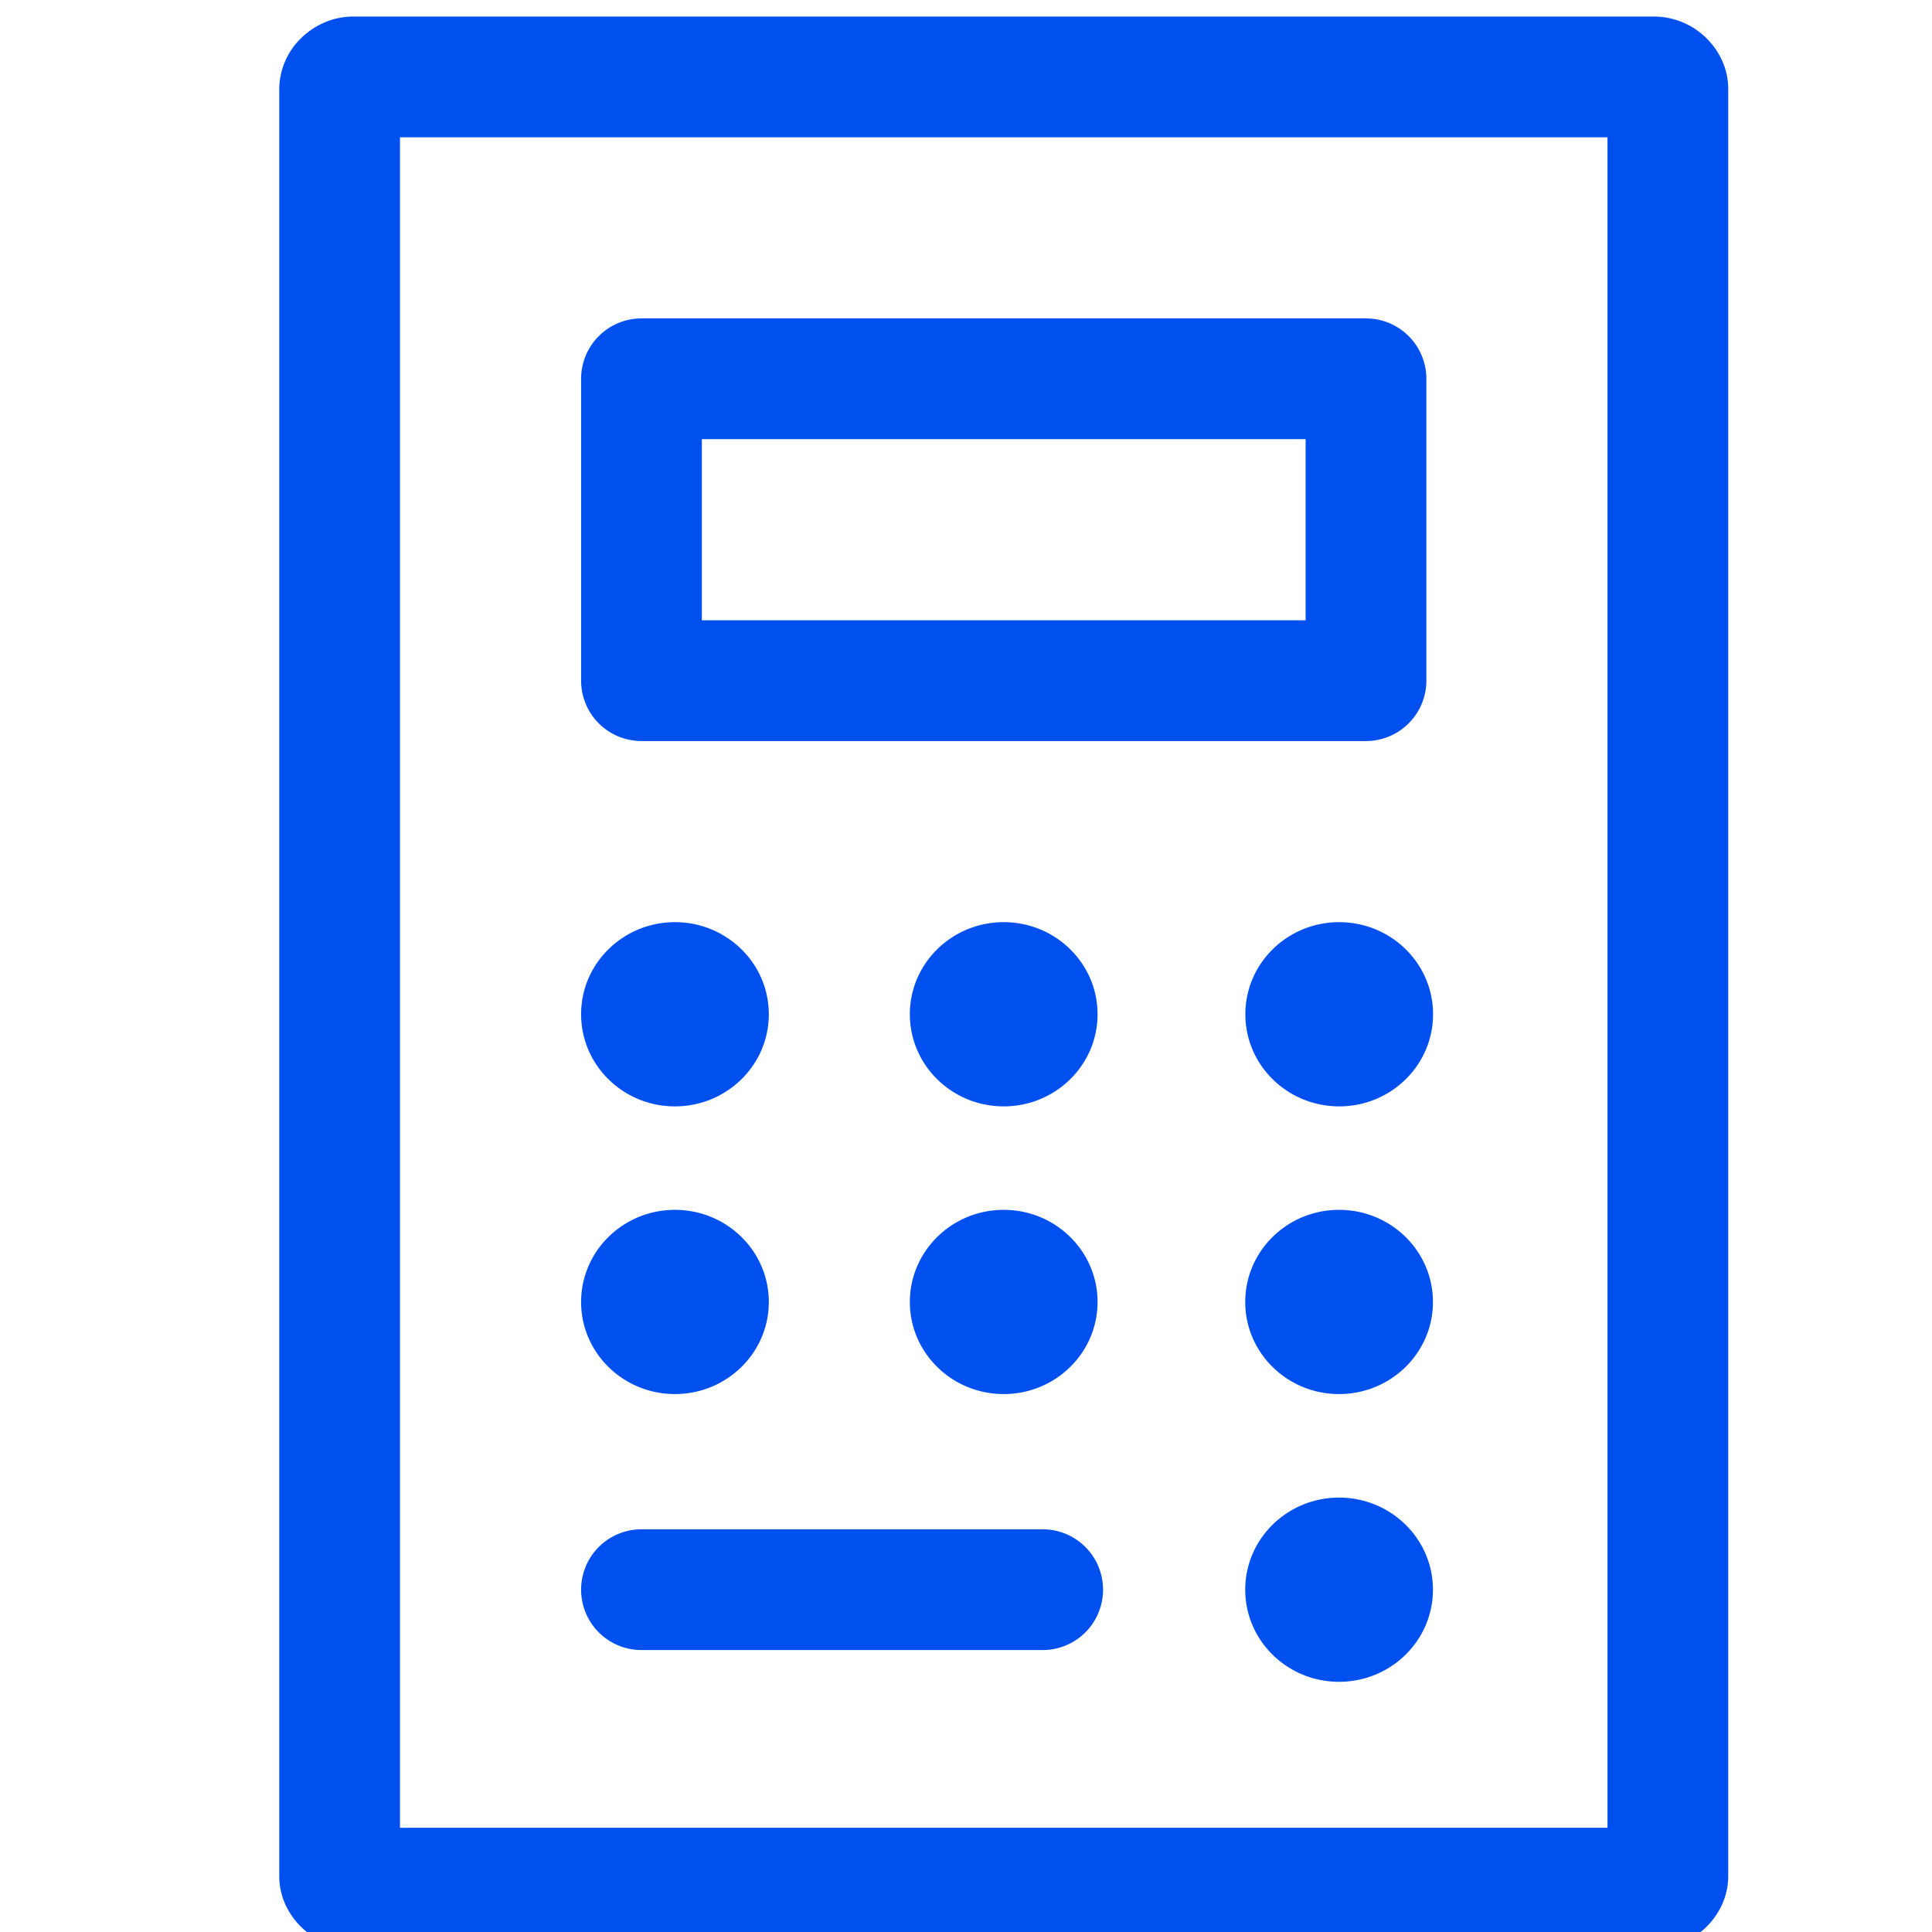 <svg xmlns="http://www.w3.org/2000/svg" viewBox="0 0 32 32" id="calculator">
    <path fill="#0050F0" fill-rule="evenodd" d="M6.625 30.274v-28h20v28h-20Zm-.772-30c-.344 0-.63.145-.822.317a1.193 1.193 0 0 0-.406.886V31.07c0 .419.22.722.406.886.192.172.478.318.822.318h21.544c.344 0 .63-.146.823-.318.184-.164.405-.467.405-.886V1.477c0-.418-.22-.721-.405-.886a1.242 1.242 0 0 0-.823-.317H5.853Zm4.772 5a1 1 0 0 0-1 1v5a1 1 0 0 0 1 1h12a1 1 0 0 0 1-1v-5a1 1 0 0 0-1-1h-12Zm1 5v-3h10v3h-10ZM22.179 23.09c.859 0 1.555-.683 1.555-1.525 0-.843-.696-1.526-1.555-1.526-.858 0-1.554.683-1.554 1.526 0 .842.696 1.525 1.554 1.525Zm1.555 3.24c0 .843-.696 1.526-1.555 1.526-.858 0-1.554-.683-1.554-1.526 0-.842.696-1.525 1.554-1.525.859 0 1.555.683 1.555 1.525Zm-1.552-8.005c.858 0 1.554-.683 1.554-1.526 0-.842-.696-1.525-1.554-1.525-.859 0-1.555.683-1.555 1.525 0 .843.696 1.526 1.555 1.526Zm-4.003-1.526c0 .843-.696 1.526-1.554 1.526-.859 0-1.555-.683-1.555-1.526 0-.842.696-1.525 1.555-1.525.858 0 1.554.683 1.554 1.525Zm-7 1.526c.859 0 1.555-.683 1.555-1.526 0-.842-.696-1.525-1.555-1.525-.858 0-1.554.683-1.554 1.525 0 .843.696 1.526 1.554 1.526Zm7 3.24c0 .842-.696 1.525-1.554 1.525-.859 0-1.555-.683-1.555-1.525 0-.843.696-1.526 1.555-1.526.858 0 1.554.683 1.554 1.526Zm-7 1.525c.859 0 1.555-.683 1.555-1.525 0-.843-.696-1.526-1.555-1.526-.858 0-1.554.683-1.554 1.526 0 .842.696 1.525 1.554 1.525Zm-.554 2.24a1 1 0 1 0 0 2h6.645a1 1 0 1 0 0-2h-6.645Z" clip-rule="evenodd"/>
</svg>

